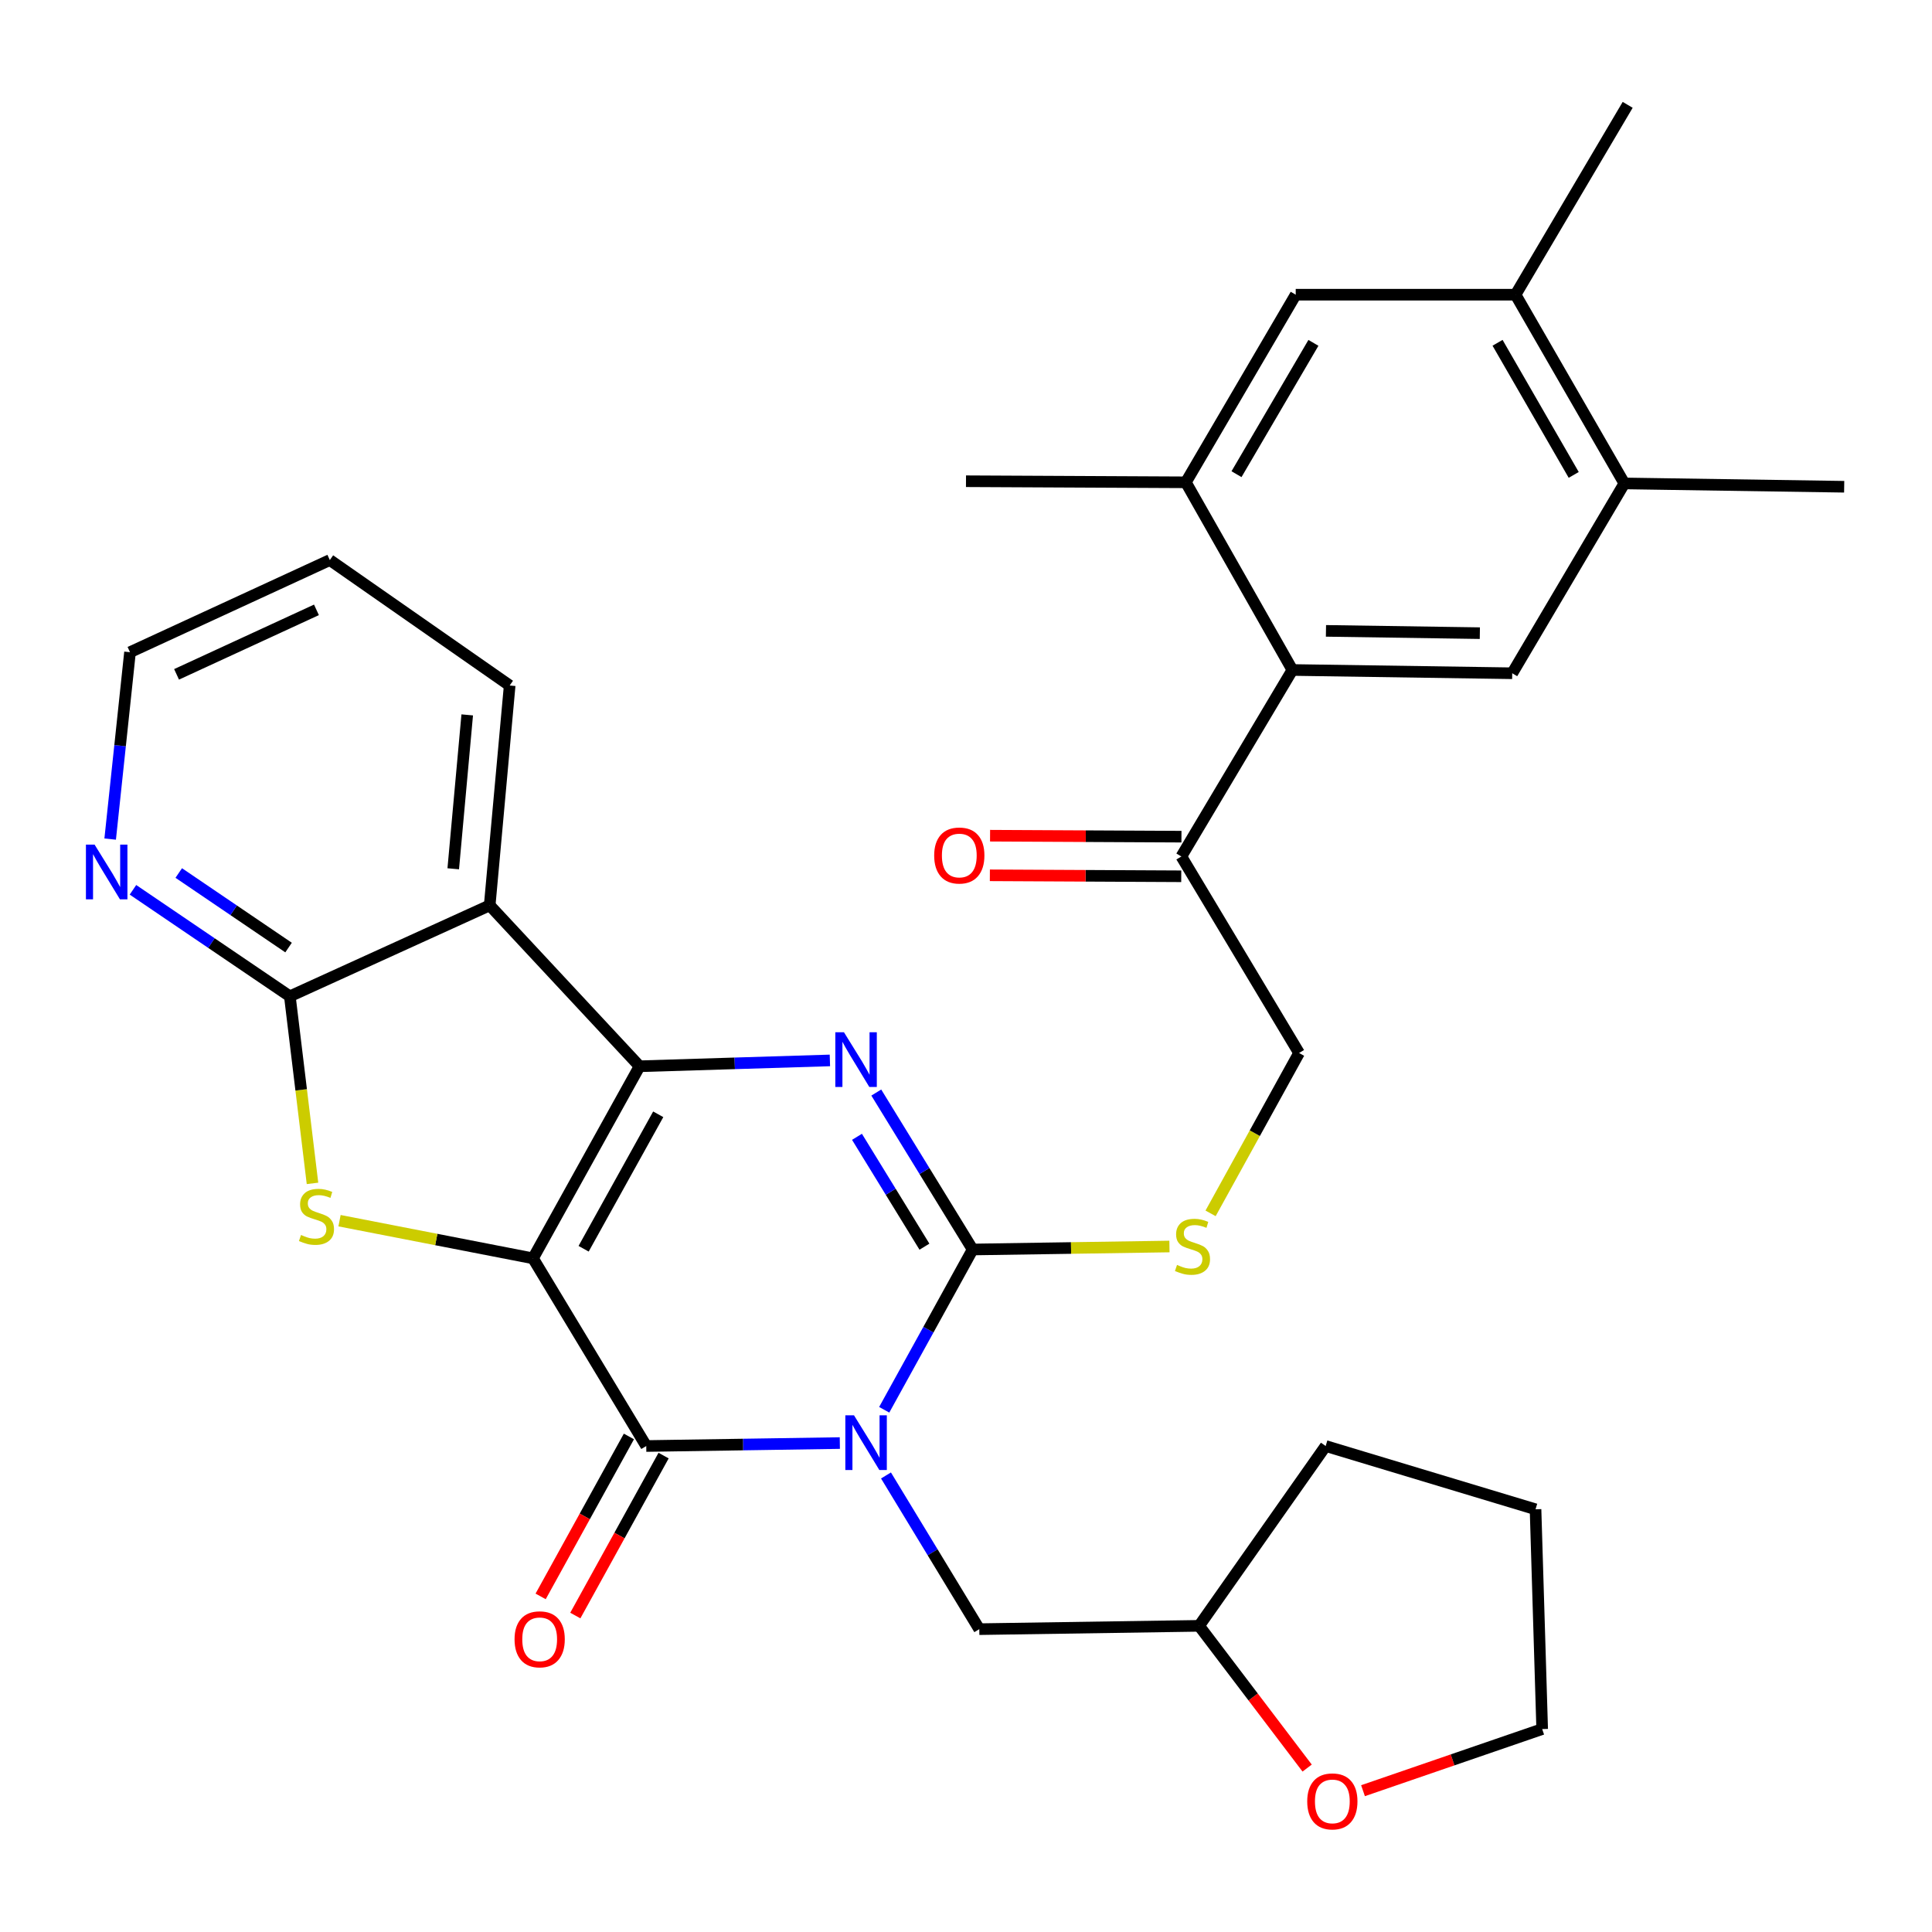 <?xml version='1.0' encoding='iso-8859-1'?>
<svg version='1.1' baseProfile='full'
              xmlns='http://www.w3.org/2000/svg'
                      xmlns:rdkit='http://www.rdkit.org/xml'
                      xmlns:xlink='http://www.w3.org/1999/xlink'
                  xml:space='preserve'
width='1000px' height='1000px' viewBox='0 0 1000 1000'>
<!-- END OF HEADER -->
<rect style='opacity:1.0;fill:#FFFFFF;stroke:none' width='1000' height='1000' x='0' y='0'> </rect>
<path class='bond-1' d='M 275.88,651.317 L 331.046,551.897' style='fill:none;fill-rule:evenodd;stroke:#000000;stroke-width:6px;stroke-linecap:butt;stroke-linejoin:miter;stroke-opacity:1' />
<path class='bond-1' d='M 302.083,646.352 L 340.699,576.758' style='fill:none;fill-rule:evenodd;stroke:#000000;stroke-width:6px;stroke-linecap:butt;stroke-linejoin:miter;stroke-opacity:1' />
<path class='bond-2' d='M 275.88,651.317 L 334.497,748.458' style='fill:none;fill-rule:evenodd;stroke:#000000;stroke-width:6px;stroke-linecap:butt;stroke-linejoin:miter;stroke-opacity:1' />
<path class='bond-5' d='M 275.88,651.317 L 225.81,641.571' style='fill:none;fill-rule:evenodd;stroke:#000000;stroke-width:6px;stroke-linecap:butt;stroke-linejoin:miter;stroke-opacity:1' />
<path class='bond-5' d='M 225.81,641.571 L 175.74,631.826' style='fill:none;fill-rule:evenodd;stroke:#CCCC00;stroke-width:6px;stroke-linecap:butt;stroke-linejoin:miter;stroke-opacity:1' />
<path class='bond-0' d='M 434.695,746.923 L 384.596,747.69' style='fill:none;fill-rule:evenodd;stroke:#0000FF;stroke-width:6px;stroke-linecap:butt;stroke-linejoin:miter;stroke-opacity:1' />
<path class='bond-0' d='M 384.596,747.69 L 334.497,748.458' style='fill:none;fill-rule:evenodd;stroke:#000000;stroke-width:6px;stroke-linecap:butt;stroke-linejoin:miter;stroke-opacity:1' />
<path class='bond-3' d='M 457.669,729.7 L 480.557,688.219' style='fill:none;fill-rule:evenodd;stroke:#0000FF;stroke-width:6px;stroke-linecap:butt;stroke-linejoin:miter;stroke-opacity:1' />
<path class='bond-3' d='M 480.557,688.219 L 503.446,646.737' style='fill:none;fill-rule:evenodd;stroke:#000000;stroke-width:6px;stroke-linecap:butt;stroke-linejoin:miter;stroke-opacity:1' />
<path class='bond-12' d='M 458.588,763.698 L 482.732,803.475' style='fill:none;fill-rule:evenodd;stroke:#0000FF;stroke-width:6px;stroke-linecap:butt;stroke-linejoin:miter;stroke-opacity:1' />
<path class='bond-12' d='M 482.732,803.475 L 506.875,843.252' style='fill:none;fill-rule:evenodd;stroke:#000000;stroke-width:6px;stroke-linecap:butt;stroke-linejoin:miter;stroke-opacity:1' />
<path class='bond-4' d='M 331.046,551.897 L 380.3,550.385' style='fill:none;fill-rule:evenodd;stroke:#000000;stroke-width:6px;stroke-linecap:butt;stroke-linejoin:miter;stroke-opacity:1' />
<path class='bond-4' d='M 380.3,550.385 L 429.555,548.873' style='fill:none;fill-rule:evenodd;stroke:#0000FF;stroke-width:6px;stroke-linecap:butt;stroke-linejoin:miter;stroke-opacity:1' />
<path class='bond-6' d='M 331.046,551.897 L 253.463,468.608' style='fill:none;fill-rule:evenodd;stroke:#000000;stroke-width:6px;stroke-linecap:butt;stroke-linejoin:miter;stroke-opacity:1' />
<path class='bond-18' d='M 325.522,743.504 L 302.678,784.9' style='fill:none;fill-rule:evenodd;stroke:#000000;stroke-width:6px;stroke-linecap:butt;stroke-linejoin:miter;stroke-opacity:1' />
<path class='bond-18' d='M 302.678,784.9 L 279.833,826.296' style='fill:none;fill-rule:evenodd;stroke:#FF0000;stroke-width:6px;stroke-linecap:butt;stroke-linejoin:miter;stroke-opacity:1' />
<path class='bond-18' d='M 343.473,753.411 L 320.629,794.806' style='fill:none;fill-rule:evenodd;stroke:#000000;stroke-width:6px;stroke-linecap:butt;stroke-linejoin:miter;stroke-opacity:1' />
<path class='bond-18' d='M 320.629,794.806 L 297.785,836.202' style='fill:none;fill-rule:evenodd;stroke:#FF0000;stroke-width:6px;stroke-linecap:butt;stroke-linejoin:miter;stroke-opacity:1' />
<path class='bond-10' d='M 503.446,646.737 L 554.375,645.962' style='fill:none;fill-rule:evenodd;stroke:#000000;stroke-width:6px;stroke-linecap:butt;stroke-linejoin:miter;stroke-opacity:1' />
<path class='bond-10' d='M 554.375,645.962 L 605.304,645.188' style='fill:none;fill-rule:evenodd;stroke:#CCCC00;stroke-width:6px;stroke-linecap:butt;stroke-linejoin:miter;stroke-opacity:1' />
<path class='bond-33' d='M 503.446,646.737 L 478.504,606.119' style='fill:none;fill-rule:evenodd;stroke:#000000;stroke-width:6px;stroke-linecap:butt;stroke-linejoin:miter;stroke-opacity:1' />
<path class='bond-33' d='M 478.504,606.119 L 453.563,565.501' style='fill:none;fill-rule:evenodd;stroke:#0000FF;stroke-width:6px;stroke-linecap:butt;stroke-linejoin:miter;stroke-opacity:1' />
<path class='bond-33' d='M 478.491,645.281 L 461.032,616.848' style='fill:none;fill-rule:evenodd;stroke:#000000;stroke-width:6px;stroke-linecap:butt;stroke-linejoin:miter;stroke-opacity:1' />
<path class='bond-33' d='M 461.032,616.848 L 443.573,588.415' style='fill:none;fill-rule:evenodd;stroke:#0000FF;stroke-width:6px;stroke-linecap:butt;stroke-linejoin:miter;stroke-opacity:1' />
<path class='bond-7' d='M 161.749,612.517 L 155.886,564.101' style='fill:none;fill-rule:evenodd;stroke:#CCCC00;stroke-width:6px;stroke-linecap:butt;stroke-linejoin:miter;stroke-opacity:1' />
<path class='bond-7' d='M 155.886,564.101 L 150.023,515.686' style='fill:none;fill-rule:evenodd;stroke:#000000;stroke-width:6px;stroke-linecap:butt;stroke-linejoin:miter;stroke-opacity:1' />
<path class='bond-23' d='M 253.463,468.608 L 263.806,354.813' style='fill:none;fill-rule:evenodd;stroke:#000000;stroke-width:6px;stroke-linecap:butt;stroke-linejoin:miter;stroke-opacity:1' />
<path class='bond-23' d='M 234.595,449.683 L 241.835,370.027' style='fill:none;fill-rule:evenodd;stroke:#000000;stroke-width:6px;stroke-linecap:butt;stroke-linejoin:miter;stroke-opacity:1' />
<path class='bond-32' d='M 253.463,468.608 L 150.023,515.686' style='fill:none;fill-rule:evenodd;stroke:#000000;stroke-width:6px;stroke-linecap:butt;stroke-linejoin:miter;stroke-opacity:1' />
<path class='bond-16' d='M 150.023,515.686 L 109.422,488.125' style='fill:none;fill-rule:evenodd;stroke:#000000;stroke-width:6px;stroke-linecap:butt;stroke-linejoin:miter;stroke-opacity:1' />
<path class='bond-16' d='M 109.422,488.125 L 68.822,460.563' style='fill:none;fill-rule:evenodd;stroke:#0000FF;stroke-width:6px;stroke-linecap:butt;stroke-linejoin:miter;stroke-opacity:1' />
<path class='bond-16' d='M 149.359,490.454 L 120.938,471.161' style='fill:none;fill-rule:evenodd;stroke:#000000;stroke-width:6px;stroke-linecap:butt;stroke-linejoin:miter;stroke-opacity:1' />
<path class='bond-16' d='M 120.938,471.161 L 92.518,451.868' style='fill:none;fill-rule:evenodd;stroke:#0000FF;stroke-width:6px;stroke-linecap:butt;stroke-linejoin:miter;stroke-opacity:1' />
<path class='bond-8' d='M 668.943,346.783 L 611.465,443.309' style='fill:none;fill-rule:evenodd;stroke:#000000;stroke-width:6px;stroke-linecap:butt;stroke-linejoin:miter;stroke-opacity:1' />
<path class='bond-9' d='M 668.943,346.783 L 782.726,348.48' style='fill:none;fill-rule:evenodd;stroke:#000000;stroke-width:6px;stroke-linecap:butt;stroke-linejoin:miter;stroke-opacity:1' />
<path class='bond-9' d='M 686.317,326.536 L 765.965,327.724' style='fill:none;fill-rule:evenodd;stroke:#000000;stroke-width:6px;stroke-linecap:butt;stroke-linejoin:miter;stroke-opacity:1' />
<path class='bond-11' d='M 668.943,346.783 L 613.789,249.642' style='fill:none;fill-rule:evenodd;stroke:#000000;stroke-width:6px;stroke-linecap:butt;stroke-linejoin:miter;stroke-opacity:1' />
<path class='bond-13' d='M 782.726,348.48 L 840.763,250.223' style='fill:none;fill-rule:evenodd;stroke:#000000;stroke-width:6px;stroke-linecap:butt;stroke-linejoin:miter;stroke-opacity:1' />
<path class='bond-19' d='M 626.595,628.031 L 649.495,586.53' style='fill:none;fill-rule:evenodd;stroke:#CCCC00;stroke-width:6px;stroke-linecap:butt;stroke-linejoin:miter;stroke-opacity:1' />
<path class='bond-19' d='M 649.495,586.53 L 672.395,545.029' style='fill:none;fill-rule:evenodd;stroke:#000000;stroke-width:6px;stroke-linecap:butt;stroke-linejoin:miter;stroke-opacity:1' />
<path class='bond-14' d='M 613.789,249.642 L 670.663,152.535' style='fill:none;fill-rule:evenodd;stroke:#000000;stroke-width:6px;stroke-linecap:butt;stroke-linejoin:miter;stroke-opacity:1' />
<path class='bond-14' d='M 640.012,245.438 L 679.824,177.463' style='fill:none;fill-rule:evenodd;stroke:#000000;stroke-width:6px;stroke-linecap:butt;stroke-linejoin:miter;stroke-opacity:1' />
<path class='bond-24' d='M 613.789,249.642 L 499.995,249.084' style='fill:none;fill-rule:evenodd;stroke:#000000;stroke-width:6px;stroke-linecap:butt;stroke-linejoin:miter;stroke-opacity:1' />
<path class='bond-22' d='M 506.875,843.252 L 620.658,841.532' style='fill:none;fill-rule:evenodd;stroke:#000000;stroke-width:6px;stroke-linecap:butt;stroke-linejoin:miter;stroke-opacity:1' />
<path class='bond-25' d='M 840.763,250.223 L 954.545,251.943' style='fill:none;fill-rule:evenodd;stroke:#000000;stroke-width:6px;stroke-linecap:butt;stroke-linejoin:miter;stroke-opacity:1' />
<path class='bond-36' d='M 840.763,250.223 L 784.446,152.535' style='fill:none;fill-rule:evenodd;stroke:#000000;stroke-width:6px;stroke-linecap:butt;stroke-linejoin:miter;stroke-opacity:1' />
<path class='bond-36' d='M 814.552,245.81 L 775.131,177.429' style='fill:none;fill-rule:evenodd;stroke:#000000;stroke-width:6px;stroke-linecap:butt;stroke-linejoin:miter;stroke-opacity:1' />
<path class='bond-17' d='M 670.663,152.535 L 784.446,152.535' style='fill:none;fill-rule:evenodd;stroke:#000000;stroke-width:6px;stroke-linecap:butt;stroke-linejoin:miter;stroke-opacity:1' />
<path class='bond-15' d='M 611.465,443.309 L 672.395,545.029' style='fill:none;fill-rule:evenodd;stroke:#000000;stroke-width:6px;stroke-linecap:butt;stroke-linejoin:miter;stroke-opacity:1' />
<path class='bond-20' d='M 611.517,433.057 L 561.987,432.807' style='fill:none;fill-rule:evenodd;stroke:#000000;stroke-width:6px;stroke-linecap:butt;stroke-linejoin:miter;stroke-opacity:1' />
<path class='bond-20' d='M 561.987,432.807 L 512.457,432.556' style='fill:none;fill-rule:evenodd;stroke:#FF0000;stroke-width:6px;stroke-linecap:butt;stroke-linejoin:miter;stroke-opacity:1' />
<path class='bond-20' d='M 611.413,453.56 L 561.883,453.31' style='fill:none;fill-rule:evenodd;stroke:#000000;stroke-width:6px;stroke-linecap:butt;stroke-linejoin:miter;stroke-opacity:1' />
<path class='bond-20' d='M 561.883,453.31 L 512.353,453.06' style='fill:none;fill-rule:evenodd;stroke:#FF0000;stroke-width:6px;stroke-linecap:butt;stroke-linejoin:miter;stroke-opacity:1' />
<path class='bond-26' d='M 57.024,434.308 L 62.157,385.944' style='fill:none;fill-rule:evenodd;stroke:#0000FF;stroke-width:6px;stroke-linecap:butt;stroke-linejoin:miter;stroke-opacity:1' />
<path class='bond-26' d='M 62.157,385.944 L 67.291,337.579' style='fill:none;fill-rule:evenodd;stroke:#000000;stroke-width:6px;stroke-linecap:butt;stroke-linejoin:miter;stroke-opacity:1' />
<path class='bond-27' d='M 784.446,152.535 L 842.483,54.267' style='fill:none;fill-rule:evenodd;stroke:#000000;stroke-width:6px;stroke-linecap:butt;stroke-linejoin:miter;stroke-opacity:1' />
<path class='bond-21' d='M 676.575,915.147 L 648.616,878.339' style='fill:none;fill-rule:evenodd;stroke:#FF0000;stroke-width:6px;stroke-linecap:butt;stroke-linejoin:miter;stroke-opacity:1' />
<path class='bond-21' d='M 648.616,878.339 L 620.658,841.532' style='fill:none;fill-rule:evenodd;stroke:#000000;stroke-width:6px;stroke-linecap:butt;stroke-linejoin:miter;stroke-opacity:1' />
<path class='bond-28' d='M 705.489,926.859 L 751.859,910.913' style='fill:none;fill-rule:evenodd;stroke:#FF0000;stroke-width:6px;stroke-linecap:butt;stroke-linejoin:miter;stroke-opacity:1' />
<path class='bond-28' d='M 751.859,910.913 L 798.229,894.966' style='fill:none;fill-rule:evenodd;stroke:#000000;stroke-width:6px;stroke-linecap:butt;stroke-linejoin:miter;stroke-opacity:1' />
<path class='bond-29' d='M 620.658,841.532 L 686.166,748.458' style='fill:none;fill-rule:evenodd;stroke:#000000;stroke-width:6px;stroke-linecap:butt;stroke-linejoin:miter;stroke-opacity:1' />
<path class='bond-30' d='M 263.806,354.813 L 170.72,289.886' style='fill:none;fill-rule:evenodd;stroke:#000000;stroke-width:6px;stroke-linecap:butt;stroke-linejoin:miter;stroke-opacity:1' />
<path class='bond-34' d='M 67.291,337.579 L 170.72,289.886' style='fill:none;fill-rule:evenodd;stroke:#000000;stroke-width:6px;stroke-linecap:butt;stroke-linejoin:miter;stroke-opacity:1' />
<path class='bond-34' d='M 91.391,349.044 L 163.792,315.659' style='fill:none;fill-rule:evenodd;stroke:#000000;stroke-width:6px;stroke-linecap:butt;stroke-linejoin:miter;stroke-opacity:1' />
<path class='bond-35' d='M 798.229,894.966 L 794.789,781.206' style='fill:none;fill-rule:evenodd;stroke:#000000;stroke-width:6px;stroke-linecap:butt;stroke-linejoin:miter;stroke-opacity:1' />
<path class='bond-31' d='M 686.166,748.458 L 794.789,781.206' style='fill:none;fill-rule:evenodd;stroke:#000000;stroke-width:6px;stroke-linecap:butt;stroke-linejoin:miter;stroke-opacity:1' />
<path  class='atom-1' d='M 442.02 732.555
L 451.3 747.555
Q 452.22 749.035, 453.7 751.715
Q 455.18 754.395, 455.26 754.555
L 455.26 732.555
L 459.02 732.555
L 459.02 760.875
L 455.14 760.875
L 445.18 744.475
Q 444.02 742.555, 442.78 740.355
Q 441.58 738.155, 441.22 737.475
L 441.22 760.875
L 437.54 760.875
L 437.54 732.555
L 442.02 732.555
' fill='#0000FF'/>
<path  class='atom-5' d='M 436.837 534.297
L 446.117 549.297
Q 447.037 550.777, 448.517 553.457
Q 449.997 556.137, 450.077 556.297
L 450.077 534.297
L 453.837 534.297
L 453.837 562.617
L 449.957 562.617
L 439.997 546.217
Q 438.837 544.297, 437.597 542.097
Q 436.397 539.897, 436.037 539.217
L 436.037 562.617
L 432.357 562.617
L 432.357 534.297
L 436.837 534.297
' fill='#0000FF'/>
<path  class='atom-6' d='M 155.806 639.223
Q 156.126 639.343, 157.446 639.903
Q 158.766 640.463, 160.206 640.823
Q 161.686 641.143, 163.126 641.143
Q 165.806 641.143, 167.366 639.863
Q 168.926 638.543, 168.926 636.263
Q 168.926 634.703, 168.126 633.743
Q 167.366 632.783, 166.166 632.263
Q 164.966 631.743, 162.966 631.143
Q 160.446 630.383, 158.926 629.663
Q 157.446 628.943, 156.366 627.423
Q 155.326 625.903, 155.326 623.343
Q 155.326 619.783, 157.726 617.583
Q 160.166 615.383, 164.966 615.383
Q 168.246 615.383, 171.966 616.943
L 171.046 620.023
Q 167.646 618.623, 165.086 618.623
Q 162.326 618.623, 160.806 619.783
Q 159.286 620.903, 159.326 622.863
Q 159.326 624.383, 160.086 625.303
Q 160.886 626.223, 162.006 626.743
Q 163.166 627.263, 165.086 627.863
Q 167.646 628.663, 169.166 629.463
Q 170.686 630.263, 171.766 631.903
Q 172.886 633.503, 172.886 636.263
Q 172.886 640.183, 170.246 642.303
Q 167.646 644.383, 163.286 644.383
Q 160.766 644.383, 158.846 643.823
Q 156.966 643.303, 154.726 642.383
L 155.806 639.223
' fill='#CCCC00'/>
<path  class='atom-11' d='M 609.229 654.726
Q 609.549 654.846, 610.869 655.406
Q 612.189 655.966, 613.629 656.326
Q 615.109 656.646, 616.549 656.646
Q 619.229 656.646, 620.789 655.366
Q 622.349 654.046, 622.349 651.766
Q 622.349 650.206, 621.549 649.246
Q 620.789 648.286, 619.589 647.766
Q 618.389 647.246, 616.389 646.646
Q 613.869 645.886, 612.349 645.166
Q 610.869 644.446, 609.789 642.926
Q 608.749 641.406, 608.749 638.846
Q 608.749 635.286, 611.149 633.086
Q 613.589 630.886, 618.389 630.886
Q 621.669 630.886, 625.389 632.446
L 624.469 635.526
Q 621.069 634.126, 618.509 634.126
Q 615.749 634.126, 614.229 635.286
Q 612.709 636.406, 612.749 638.366
Q 612.749 639.886, 613.509 640.806
Q 614.309 641.726, 615.429 642.246
Q 616.589 642.766, 618.509 643.366
Q 621.069 644.166, 622.589 644.966
Q 624.109 645.766, 625.189 647.406
Q 626.309 649.006, 626.309 651.766
Q 626.309 655.686, 623.669 657.806
Q 621.069 659.886, 616.709 659.886
Q 614.189 659.886, 612.269 659.326
Q 610.389 658.806, 608.149 657.886
L 609.229 654.726
' fill='#CCCC00'/>
<path  class='atom-17' d='M 48.957 437.168
L 58.237 452.168
Q 59.157 453.648, 60.637 456.328
Q 62.117 459.008, 62.197 459.168
L 62.197 437.168
L 65.957 437.168
L 65.957 465.488
L 62.077 465.488
L 52.117 449.088
Q 50.957 447.168, 49.717 444.968
Q 48.517 442.768, 48.157 442.088
L 48.157 465.488
L 44.477 465.488
L 44.477 437.168
L 48.957 437.168
' fill='#0000FF'/>
<path  class='atom-19' d='M 266.332 848.503
Q 266.332 841.703, 269.692 837.903
Q 273.052 834.103, 279.332 834.103
Q 285.612 834.103, 288.972 837.903
Q 292.332 841.703, 292.332 848.503
Q 292.332 855.383, 288.932 859.303
Q 285.532 863.183, 279.332 863.183
Q 273.092 863.183, 269.692 859.303
Q 266.332 855.423, 266.332 848.503
M 279.332 859.983
Q 283.652 859.983, 285.972 857.103
Q 288.332 854.183, 288.332 848.503
Q 288.332 842.943, 285.972 840.143
Q 283.652 837.303, 279.332 837.303
Q 275.012 837.303, 272.652 840.103
Q 270.332 842.903, 270.332 848.503
Q 270.332 854.223, 272.652 857.103
Q 275.012 859.983, 279.332 859.983
' fill='#FF0000'/>
<path  class='atom-21' d='M 483.532 442.808
Q 483.532 436.008, 486.892 432.208
Q 490.252 428.408, 496.532 428.408
Q 502.812 428.408, 506.172 432.208
Q 509.532 436.008, 509.532 442.808
Q 509.532 449.688, 506.132 453.608
Q 502.732 457.488, 496.532 457.488
Q 490.292 457.488, 486.892 453.608
Q 483.532 449.728, 483.532 442.808
M 496.532 454.288
Q 500.852 454.288, 503.172 451.408
Q 505.532 448.488, 505.532 442.808
Q 505.532 437.248, 503.172 434.448
Q 500.852 431.608, 496.532 431.608
Q 492.212 431.608, 489.852 434.408
Q 487.532 437.208, 487.532 442.808
Q 487.532 448.528, 489.852 451.408
Q 492.212 454.288, 496.532 454.288
' fill='#FF0000'/>
<path  class='atom-22' d='M 676.618 932.397
Q 676.618 925.597, 679.978 921.797
Q 683.338 917.997, 689.618 917.997
Q 695.898 917.997, 699.258 921.797
Q 702.618 925.597, 702.618 932.397
Q 702.618 939.277, 699.218 943.197
Q 695.818 947.077, 689.618 947.077
Q 683.378 947.077, 679.978 943.197
Q 676.618 939.317, 676.618 932.397
M 689.618 943.877
Q 693.938 943.877, 696.258 940.997
Q 698.618 938.077, 698.618 932.397
Q 698.618 926.837, 696.258 924.037
Q 693.938 921.197, 689.618 921.197
Q 685.298 921.197, 682.938 923.997
Q 680.618 926.797, 680.618 932.397
Q 680.618 938.117, 682.938 940.997
Q 685.298 943.877, 689.618 943.877
' fill='#FF0000'/>
</svg>

